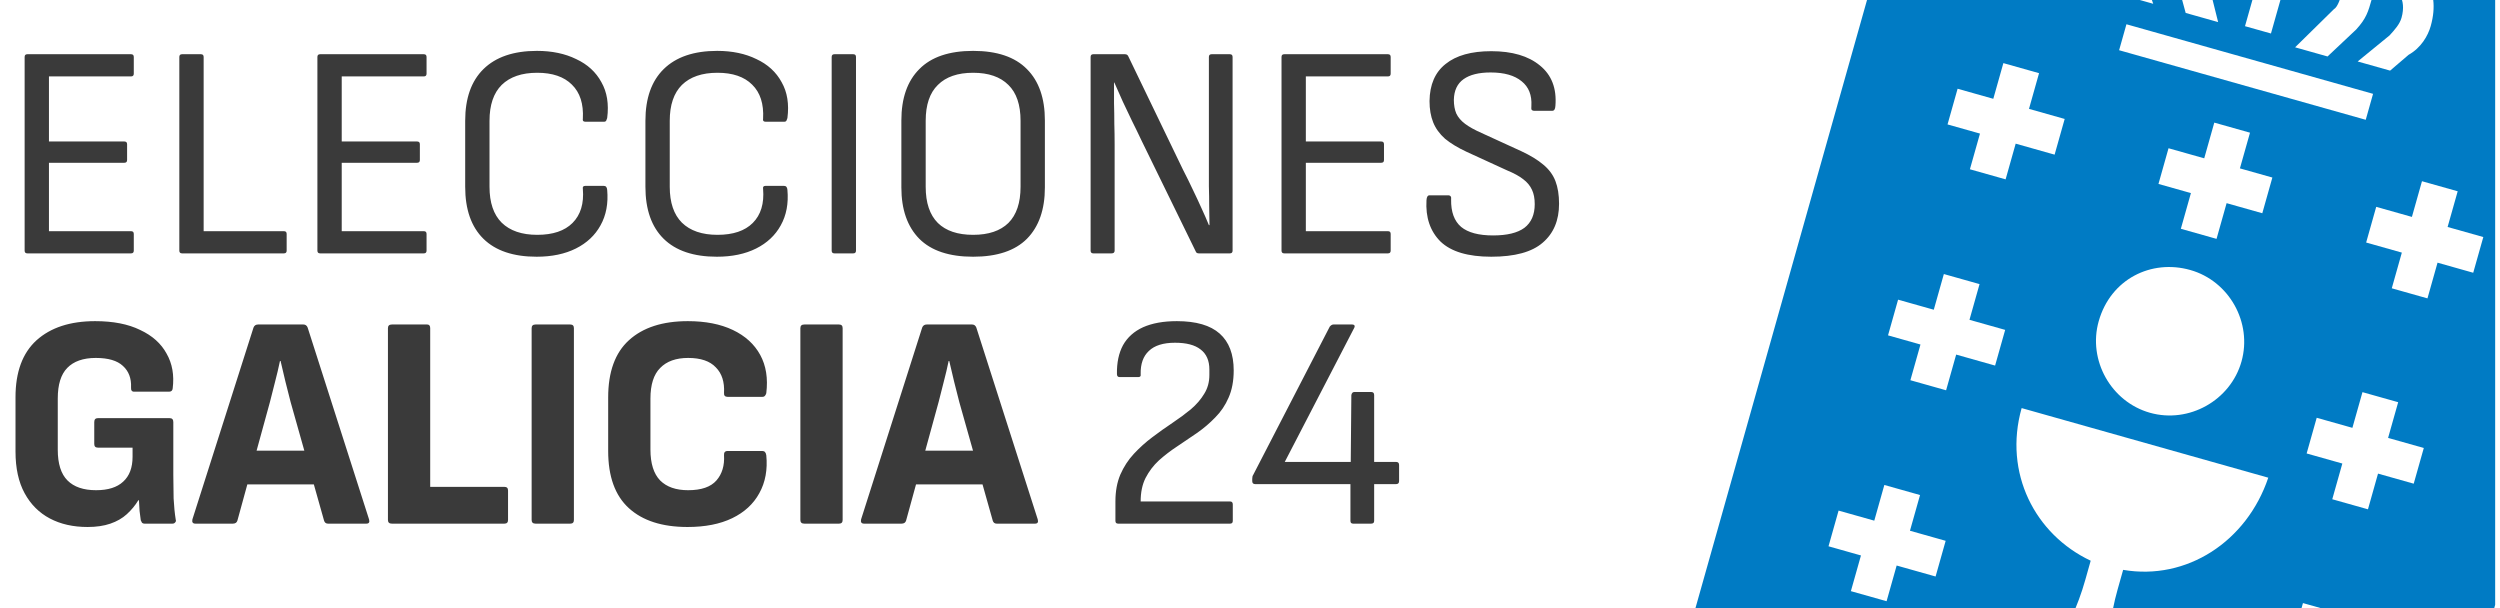 <svg width="148" height="36" viewBox="0 0 148 36" fill="none" xmlns="http://www.w3.org/2000/svg">
<g clip-path="url(#clip0_2261_1844)">
<path d="M1.62 15C1.512 15 1.458 14.946 1.458 14.838V3.372C1.458 3.264 1.512 3.21 1.62 3.21H7.758C7.866 3.21 7.92 3.264 7.92 3.372V4.362C7.92 4.47 7.866 4.524 7.758 4.524H2.898V8.376H7.362C7.47 8.376 7.524 8.43 7.524 8.538V9.474C7.524 9.582 7.47 9.636 7.362 9.636H2.898V13.686H7.758C7.866 13.686 7.92 13.74 7.92 13.848V14.838C7.92 14.946 7.866 15 7.758 15H1.62ZM10.778 15C10.67 15 10.616 14.946 10.616 14.838V3.372C10.616 3.264 10.67 3.21 10.778 3.21H11.894C12.002 3.21 12.056 3.264 12.056 3.372V13.686H16.808C16.916 13.686 16.97 13.74 16.97 13.848V14.838C16.97 14.946 16.916 15 16.808 15H10.778ZM18.952 15C18.844 15 18.79 14.946 18.79 14.838V3.372C18.79 3.264 18.844 3.21 18.952 3.21H25.09C25.198 3.21 25.252 3.264 25.252 3.372V4.362C25.252 4.47 25.198 4.524 25.09 4.524H20.23V8.376H24.694C24.802 8.376 24.856 8.43 24.856 8.538V9.474C24.856 9.582 24.802 9.636 24.694 9.636H20.23V13.686H25.09C25.198 13.686 25.252 13.74 25.252 13.848V14.838C25.252 14.946 25.198 15 25.09 15H18.952ZM31.769 15.198C30.389 15.198 29.339 14.844 28.619 14.136C27.899 13.428 27.539 12.402 27.539 11.058V7.152C27.539 5.82 27.899 4.8 28.619 4.092C29.351 3.372 30.407 3.012 31.787 3.012C32.675 3.012 33.449 3.174 34.109 3.498C34.781 3.81 35.279 4.266 35.603 4.866C35.939 5.454 36.053 6.162 35.945 6.99C35.933 7.038 35.915 7.086 35.891 7.134C35.867 7.182 35.825 7.206 35.765 7.206H34.649C34.529 7.206 34.481 7.146 34.505 7.026C34.553 6.15 34.337 5.478 33.857 5.01C33.389 4.542 32.705 4.308 31.805 4.308C30.893 4.308 30.191 4.548 29.699 5.028C29.219 5.508 28.979 6.216 28.979 7.152V11.058C28.979 11.994 29.219 12.702 29.699 13.182C30.191 13.662 30.893 13.902 31.805 13.902C32.729 13.902 33.425 13.668 33.893 13.2C34.373 12.72 34.577 12.048 34.505 11.184C34.481 11.064 34.529 11.004 34.649 11.004H35.747C35.867 11.004 35.933 11.082 35.945 11.238C36.017 12.042 35.885 12.744 35.549 13.344C35.225 13.932 34.739 14.388 34.091 14.712C33.443 15.036 32.669 15.198 31.769 15.198ZM42.439 15.198C41.059 15.198 40.009 14.844 39.289 14.136C38.569 13.428 38.209 12.402 38.209 11.058V7.152C38.209 5.82 38.569 4.8 39.289 4.092C40.021 3.372 41.077 3.012 42.457 3.012C43.345 3.012 44.119 3.174 44.779 3.498C45.451 3.81 45.949 4.266 46.273 4.866C46.609 5.454 46.723 6.162 46.615 6.99C46.603 7.038 46.585 7.086 46.561 7.134C46.537 7.182 46.495 7.206 46.435 7.206H45.319C45.199 7.206 45.151 7.146 45.175 7.026C45.223 6.15 45.007 5.478 44.527 5.01C44.059 4.542 43.375 4.308 42.475 4.308C41.563 4.308 40.861 4.548 40.369 5.028C39.889 5.508 39.649 6.216 39.649 7.152V11.058C39.649 11.994 39.889 12.702 40.369 13.182C40.861 13.662 41.563 13.902 42.475 13.902C43.399 13.902 44.095 13.668 44.563 13.2C45.043 12.72 45.247 12.048 45.175 11.184C45.151 11.064 45.199 11.004 45.319 11.004H46.417C46.537 11.004 46.603 11.082 46.615 11.238C46.687 12.042 46.555 12.744 46.219 13.344C45.895 13.932 45.409 14.388 44.761 14.712C44.113 15.036 43.339 15.198 42.439 15.198ZM49.397 15C49.289 15 49.235 14.946 49.235 14.838V3.372C49.235 3.264 49.289 3.21 49.397 3.21H50.513C50.621 3.21 50.675 3.264 50.675 3.372V14.838C50.675 14.946 50.621 15 50.513 15H49.397ZM57.609 15.198C56.193 15.198 55.131 14.844 54.423 14.136C53.715 13.416 53.361 12.402 53.361 11.094V7.134C53.361 5.814 53.715 4.8 54.423 4.092C55.131 3.372 56.193 3.012 57.609 3.012C59.025 3.012 60.087 3.372 60.795 4.092C61.503 4.8 61.857 5.814 61.857 7.134V11.094C61.857 12.402 61.503 13.416 60.795 14.136C60.087 14.844 59.025 15.198 57.609 15.198ZM57.609 13.902C58.521 13.902 59.217 13.668 59.697 13.2C60.177 12.72 60.417 12.006 60.417 11.058V7.152C60.417 6.204 60.177 5.496 59.697 5.028C59.217 4.548 58.521 4.308 57.609 4.308C56.697 4.308 56.001 4.548 55.521 5.028C55.041 5.496 54.801 6.204 54.801 7.152V11.058C54.801 12.006 55.041 12.72 55.521 13.2C56.001 13.668 56.697 13.902 57.609 13.902ZM64.725 15C64.618 15 64.564 14.946 64.564 14.838V3.372C64.564 3.264 64.618 3.21 64.725 3.21H66.597C66.694 3.21 66.76 3.252 66.796 3.336L70.035 10.05C70.251 10.47 70.45 10.872 70.629 11.256C70.809 11.628 70.978 11.988 71.133 12.336C71.29 12.672 71.433 13.002 71.566 13.326H71.602C71.602 12.978 71.596 12.606 71.584 12.21C71.584 11.814 71.578 11.418 71.566 11.022C71.566 10.626 71.566 10.254 71.566 9.906V3.372C71.566 3.264 71.62 3.21 71.728 3.21H72.808C72.915 3.21 72.969 3.264 72.969 3.372V14.838C72.969 14.946 72.915 15 72.808 15H70.972C70.876 15 70.816 14.964 70.791 14.892L67.588 8.34C67.395 7.932 67.204 7.536 67.011 7.152C66.832 6.768 66.651 6.39 66.472 6.018C66.303 5.634 66.135 5.256 65.968 4.884H65.95C65.95 5.292 65.95 5.7 65.95 6.108C65.962 6.516 65.968 6.924 65.968 7.332C65.98 7.728 65.986 8.136 65.986 8.556V14.838C65.986 14.946 65.925 15 65.805 15H64.725ZM76.028 15C75.92 15 75.866 14.946 75.866 14.838V3.372C75.866 3.264 75.92 3.21 76.028 3.21H82.166C82.274 3.21 82.328 3.264 82.328 3.372V4.362C82.328 4.47 82.274 4.524 82.166 4.524H77.306V8.376H81.77C81.878 8.376 81.932 8.43 81.932 8.538V9.474C81.932 9.582 81.878 9.636 81.77 9.636H77.306V13.686H82.166C82.274 13.686 82.328 13.74 82.328 13.848V14.838C82.328 14.946 82.274 15 82.166 15H76.028ZM88.282 15.198C86.902 15.198 85.9 14.898 85.276 14.298C84.664 13.686 84.388 12.87 84.448 11.85C84.46 11.658 84.52 11.562 84.628 11.562H85.726C85.87 11.562 85.93 11.646 85.906 11.814C85.894 12.546 86.092 13.086 86.5 13.434C86.908 13.77 87.538 13.938 88.39 13.938C89.218 13.938 89.836 13.788 90.244 13.488C90.652 13.176 90.856 12.708 90.856 12.084C90.856 11.748 90.802 11.466 90.694 11.238C90.586 10.998 90.412 10.788 90.172 10.608C89.944 10.428 89.626 10.254 89.218 10.086L86.824 8.988C86.308 8.748 85.882 8.49 85.546 8.214C85.222 7.926 84.988 7.602 84.844 7.242C84.7 6.882 84.628 6.462 84.628 5.982C84.64 5.01 84.958 4.278 85.582 3.786C86.206 3.282 87.106 3.03 88.282 3.03C89.518 3.03 90.478 3.312 91.162 3.876C91.858 4.44 92.164 5.238 92.08 6.27C92.068 6.462 92.008 6.558 91.9 6.558H90.802C90.754 6.558 90.712 6.54 90.676 6.504C90.652 6.468 90.646 6.39 90.658 6.27C90.694 5.634 90.502 5.148 90.082 4.812C89.662 4.464 89.05 4.29 88.246 4.29C87.55 4.29 87.016 4.422 86.644 4.686C86.272 4.95 86.08 5.358 86.068 5.91C86.068 6.222 86.116 6.492 86.212 6.72C86.32 6.948 86.494 7.152 86.734 7.332C86.974 7.512 87.298 7.692 87.706 7.872L90.064 8.952C90.604 9.204 91.036 9.468 91.36 9.744C91.696 10.02 91.936 10.344 92.08 10.716C92.224 11.088 92.296 11.538 92.296 12.066C92.296 13.05 91.972 13.818 91.324 14.37C90.688 14.922 89.674 15.198 88.282 15.198ZM5.184 31.198C4.332 31.198 3.588 31.03 2.952 30.694C2.316 30.358 1.818 29.86 1.458 29.2C1.098 28.54 0.918 27.718 0.918 26.734V23.512C0.918 22.024 1.332 20.902 2.16 20.146C3 19.39 4.158 19.012 5.634 19.012C6.702 19.012 7.59 19.186 8.298 19.534C9.018 19.87 9.54 20.338 9.864 20.938C10.2 21.526 10.32 22.21 10.224 22.99C10.212 23.122 10.14 23.188 10.008 23.188H7.938C7.806 23.188 7.746 23.104 7.758 22.936C7.782 22.396 7.62 21.97 7.272 21.658C6.936 21.346 6.402 21.19 5.67 21.19C4.926 21.19 4.362 21.388 3.978 21.784C3.606 22.168 3.42 22.768 3.42 23.584V26.626C3.42 27.454 3.612 28.06 3.996 28.444C4.38 28.828 4.944 29.02 5.688 29.02C6.396 29.02 6.93 28.852 7.29 28.516C7.662 28.18 7.848 27.688 7.848 27.04V26.5H5.796C5.652 26.5 5.58 26.428 5.58 26.284V24.988C5.58 24.832 5.652 24.754 5.796 24.754H10.044C10.188 24.754 10.26 24.832 10.26 24.988V28.12C10.26 28.576 10.266 29.038 10.278 29.506C10.302 29.974 10.344 30.394 10.404 30.766C10.428 30.826 10.416 30.88 10.368 30.928C10.332 30.976 10.278 31 10.206 31H8.55C8.49 31 8.442 30.982 8.406 30.946C8.382 30.91 8.358 30.862 8.334 30.802C8.31 30.646 8.286 30.46 8.262 30.244C8.25 30.016 8.238 29.806 8.226 29.614H8.19C8.01 29.914 7.782 30.19 7.506 30.442C7.242 30.682 6.918 30.868 6.534 31C6.15 31.132 5.7 31.198 5.184 31.198ZM11.57 31C11.414 31 11.354 30.916 11.39 30.748L15.008 19.39C15.056 19.27 15.146 19.21 15.278 19.21H17.96C18.08 19.21 18.164 19.27 18.212 19.39L21.848 30.748C21.896 30.916 21.842 31 21.686 31H19.418C19.298 31 19.22 30.94 19.184 30.82L17.204 23.8C17.096 23.392 16.994 22.99 16.898 22.594C16.802 22.186 16.706 21.778 16.61 21.37H16.574C16.49 21.778 16.394 22.186 16.286 22.594C16.19 22.99 16.088 23.392 15.98 23.8L14.054 30.82C14.018 30.94 13.928 31 13.784 31H11.57ZM14.27 28.678L14.684 26.68H18.482L18.914 28.678H14.27ZM23.2 31C23.044 31 22.966 30.928 22.966 30.784V19.426C22.966 19.282 23.044 19.21 23.2 19.21H25.288C25.408 19.21 25.468 19.282 25.468 19.426V28.822H29.86C30.004 28.822 30.076 28.894 30.076 29.038V30.784C30.076 30.928 30.004 31 29.86 31H23.2ZM31.707 31C31.551 31 31.473 30.928 31.473 30.784V19.426C31.473 19.282 31.551 19.21 31.707 19.21H33.759C33.903 19.21 33.975 19.282 33.975 19.426V30.784C33.975 30.928 33.903 31 33.759 31H31.707ZM40.702 31.198C39.202 31.198 38.044 30.826 37.228 30.082C36.412 29.338 36.004 28.21 36.004 26.698V23.53C36.004 22.018 36.412 20.89 37.228 20.146C38.056 19.39 39.22 19.012 40.72 19.012C41.764 19.012 42.652 19.186 43.384 19.534C44.116 19.882 44.656 20.374 45.004 21.01C45.352 21.646 45.472 22.402 45.364 23.278C45.352 23.326 45.328 23.374 45.292 23.422C45.256 23.47 45.202 23.494 45.13 23.494H43.078C42.922 23.494 42.85 23.416 42.862 23.26C42.898 22.612 42.736 22.108 42.376 21.748C42.028 21.376 41.482 21.19 40.738 21.19C40.018 21.19 39.466 21.388 39.082 21.784C38.698 22.168 38.506 22.774 38.506 23.602V26.608C38.506 27.436 38.698 28.048 39.082 28.444C39.466 28.828 40.018 29.02 40.738 29.02C41.518 29.02 42.076 28.828 42.412 28.444C42.748 28.06 42.898 27.562 42.862 26.95C42.85 26.782 42.922 26.698 43.078 26.698H45.13C45.262 26.698 45.34 26.782 45.364 26.95C45.448 27.802 45.31 28.552 44.95 29.2C44.602 29.836 44.068 30.328 43.348 30.676C42.628 31.024 41.746 31.198 40.702 31.198ZM47.616 31C47.46 31 47.382 30.928 47.382 30.784V19.426C47.382 19.282 47.46 19.21 47.616 19.21H49.668C49.812 19.21 49.884 19.282 49.884 19.426V30.784C49.884 30.928 49.812 31 49.668 31H47.616ZM51.156 31C51 31 50.94 30.916 50.976 30.748L54.594 19.39C54.642 19.27 54.732 19.21 54.864 19.21H57.546C57.666 19.21 57.75 19.27 57.798 19.39L61.434 30.748C61.482 30.916 61.428 31 61.272 31H59.004C58.884 31 58.806 30.94 58.77 30.82L56.79 23.8C56.682 23.392 56.58 22.99 56.484 22.594C56.388 22.186 56.292 21.778 56.196 21.37H56.16C56.076 21.778 55.98 22.186 55.872 22.594C55.776 22.99 55.674 23.392 55.566 23.8L53.64 30.82C53.604 30.94 53.514 31 53.37 31H51.156ZM53.856 28.678L54.27 26.68H58.068L58.5 28.678H53.856ZM66.195 31C66.087 31 66.033 30.946 66.033 30.838V29.686C66.033 29.086 66.129 28.558 66.321 28.102C66.525 27.634 66.795 27.22 67.131 26.86C67.467 26.5 67.827 26.176 68.211 25.888C68.607 25.588 69.003 25.306 69.399 25.042C69.795 24.778 70.161 24.508 70.497 24.232C70.833 23.944 71.097 23.638 71.289 23.314C71.493 22.99 71.595 22.618 71.595 22.198V21.874C71.595 21.346 71.421 20.95 71.073 20.686C70.737 20.422 70.233 20.29 69.561 20.29C68.865 20.29 68.349 20.452 68.013 20.776C67.677 21.088 67.515 21.544 67.527 22.144C67.551 22.264 67.503 22.324 67.383 22.324H66.285C66.177 22.324 66.123 22.264 66.123 22.144C66.111 21.472 66.231 20.902 66.483 20.434C66.747 19.966 67.143 19.612 67.671 19.372C68.211 19.132 68.877 19.012 69.669 19.012C70.809 19.012 71.655 19.258 72.207 19.75C72.759 20.242 73.035 20.968 73.035 21.928C73.035 22.552 72.933 23.092 72.729 23.548C72.537 23.992 72.273 24.382 71.937 24.718C71.613 25.054 71.253 25.36 70.857 25.636C70.473 25.9 70.083 26.164 69.687 26.428C69.303 26.68 68.943 26.956 68.607 27.256C68.283 27.556 68.019 27.904 67.815 28.3C67.623 28.684 67.527 29.146 67.527 29.686H72.819C72.927 29.686 72.981 29.746 72.981 29.866V30.838C72.981 30.946 72.927 31 72.819 31H66.195ZM80.108 31C80 31 79.946 30.946 79.946 30.838V28.66H74.312C74.192 28.66 74.132 28.6 74.132 28.48V28.354C74.132 28.246 74.15 28.168 74.186 28.12L78.722 19.336C78.794 19.252 78.866 19.21 78.938 19.21H80.054C80.114 19.21 80.156 19.228 80.18 19.264C80.204 19.288 80.204 19.33 80.18 19.39L76.058 27.346H79.964L80 23.386C80.024 23.266 80.084 23.206 80.18 23.206H81.17C81.29 23.206 81.35 23.266 81.35 23.386V27.346H82.646C82.766 27.346 82.826 27.406 82.826 27.526V28.48C82.826 28.6 82.766 28.66 82.646 28.66H81.35V30.838C81.35 30.946 81.29 31 81.17 31H80.108Z" fill="#3A3A3A"/>
<g clip-path="url(#clip1_2261_1844)">
<path d="M116 -19.397L98.385 43.039L142.186 55.397L159.801 -7.039L137.901 -13.218L116 -19.397ZM134.9 -8.465L135.861 -8.194L136.132 -9.154L137.092 -8.883L136.821 -7.923L137.782 -7.652L137.511 -6.691L136.55 -6.962L136.279 -6.001L135.319 -6.272L135.536 -7.041L134.575 -7.312L134.9 -8.465ZM114.395 34.075L112.282 33.479L111.686 35.592L109.572 34.996L110.169 32.883L108.248 32.34L108.844 30.227L110.957 30.823L111.553 28.71L113.666 29.306L113.07 31.42L115.183 32.016L114.587 34.129L114.395 34.075ZM117.918 21.588L115.805 20.991L115.209 23.105L113.095 22.509L113.692 20.395L111.771 19.853L112.367 17.74L114.48 18.336L115.076 16.223L117.189 16.819L116.593 18.933L118.706 19.529L118.11 21.642L117.918 21.588ZM121.441 9.101L119.328 8.504L118.732 10.618L116.618 10.021L117.215 7.908L115.294 7.366L115.89 5.253L118.003 5.849L118.599 3.736L120.712 4.332L120.116 6.445L122.229 7.042L121.633 9.155L121.441 9.101ZM125.69 33.736C125.582 34.12 125.474 34.504 125.365 34.889C124.498 37.962 124.646 41.115 125.724 43.908L118.424 41.848C120.803 40.031 122.577 37.42 123.444 34.346C123.552 33.962 123.661 33.578 123.769 33.194C120.474 31.642 118.597 28.001 119.681 24.159L134.282 28.279C133.006 32.066 129.449 34.381 125.69 33.736ZM134.524 10.51L133.928 12.624L131.815 12.027L131.219 14.141L129.106 13.544L129.702 11.431L127.781 10.889L128.377 8.776L130.49 9.372L131.086 7.259L133.2 7.855L132.603 9.968L134.524 10.51ZM129.662 15.983C131.967 16.633 133.346 19.096 132.696 21.402C132.046 23.707 129.583 25.086 127.277 24.436C124.972 23.785 123.593 21.322 124.243 19.017C124.948 16.519 127.357 15.332 129.662 15.983ZM140.052 7.092L125.451 2.973L125.885 1.436L140.485 5.555L140.052 7.092ZM142.589 3.245L141.495 4.181L139.574 3.639L141.461 2.097C141.761 1.767 142.062 1.437 142.17 1.053C142.333 0.477 142.249 0.038 142.111 -0.208C141.835 -0.701 141.505 -1.001 140.929 -1.164C140.737 -1.218 140.545 -1.272 140.545 -1.272C140.629 -0.834 140.52 -0.449 140.412 -0.065C140.195 0.703 140.087 1.087 139.486 1.747L137.791 3.343L135.87 2.801L138.166 0.545C138.412 0.407 138.574 -0.169 138.683 -0.553C138.845 -1.129 138.762 -1.568 138.486 -2.06C138.264 -2.745 137.934 -3.046 137.358 -3.208C136.782 -3.371 136.151 -3.341 135.851 -3.011L134.441 1.983L132.904 1.55L134.314 -3.445C134.038 -3.938 133.708 -4.238 133.132 -4.401C132.555 -4.563 131.925 -4.534 131.432 -4.258C130.939 -3.982 130.777 -3.406 130.668 -3.022C130.56 -2.637 130.644 -2.199 130.535 -1.815L131.313 1.308L129.392 0.766L128.782 -1.48C128.56 -2.165 128.723 -2.741 128.939 -3.509C129.048 -3.894 129.156 -4.278 129.457 -4.608C129.457 -4.608 129.265 -4.662 129.073 -4.716C128.496 -4.879 128.058 -4.795 127.565 -4.519C127.073 -4.244 126.772 -3.913 126.609 -3.337C126.555 -3.145 126.393 -2.569 126.668 -2.076L127.471 0.224L125.55 -0.318L125.107 -1.687C124.885 -2.372 124.91 -3.194 125.073 -3.771C125.398 -4.923 125.999 -5.583 126.738 -5.997C127.723 -6.549 128.546 -6.524 129.506 -6.253C129.89 -6.145 130.275 -6.036 130.797 -5.682C130.797 -5.682 130.797 -5.682 131.043 -5.82C131.782 -6.233 132.659 -6.401 133.619 -6.13C134.388 -5.913 135.102 -5.504 135.516 -4.765C136.255 -5.179 137.077 -5.154 137.846 -4.937C138.806 -4.666 139.466 -4.065 139.88 -3.326C139.88 -3.326 139.88 -3.326 140.018 -3.08C140.456 -3.164 141.033 -3.001 141.417 -2.893C142.377 -2.622 143.038 -2.021 143.643 -1.228C144.057 -0.489 144.224 0.388 143.899 1.541C143.737 2.117 143.328 2.831 142.589 3.245ZM139.369 41.121L137.256 40.525L136.66 42.638L134.547 42.042L135.143 39.928L133.03 39.332L133.626 37.219L135.739 37.815L136.335 35.702L138.449 36.298L137.852 38.411L139.966 39.008L139.369 41.121ZM142.892 28.634L140.779 28.038L140.183 30.151L138.07 29.555L138.666 27.441L136.553 26.845L137.149 24.732L139.262 25.328L139.858 23.215L141.972 23.811L141.375 25.924L143.489 26.521L142.892 28.634ZM146.415 16.147L144.302 15.55L143.706 17.664L141.593 17.067L142.189 14.954L140.076 14.358L140.672 12.245L142.785 12.841L143.381 10.728L145.495 11.324L144.898 13.437L147.012 14.033L146.415 16.147Z" fill="#007BC4"/>
</g>
</g>
<defs>
<clipPath id="clip0_2261_1844">
<rect width="147.714" height="36" fill="white"/>
</clipPath>
<clipPath id="clip1_2261_1844">
<rect width="49.714" height="36" fill="white" transform="translate(98)"/>
</clipPath>
</defs>
</svg>
